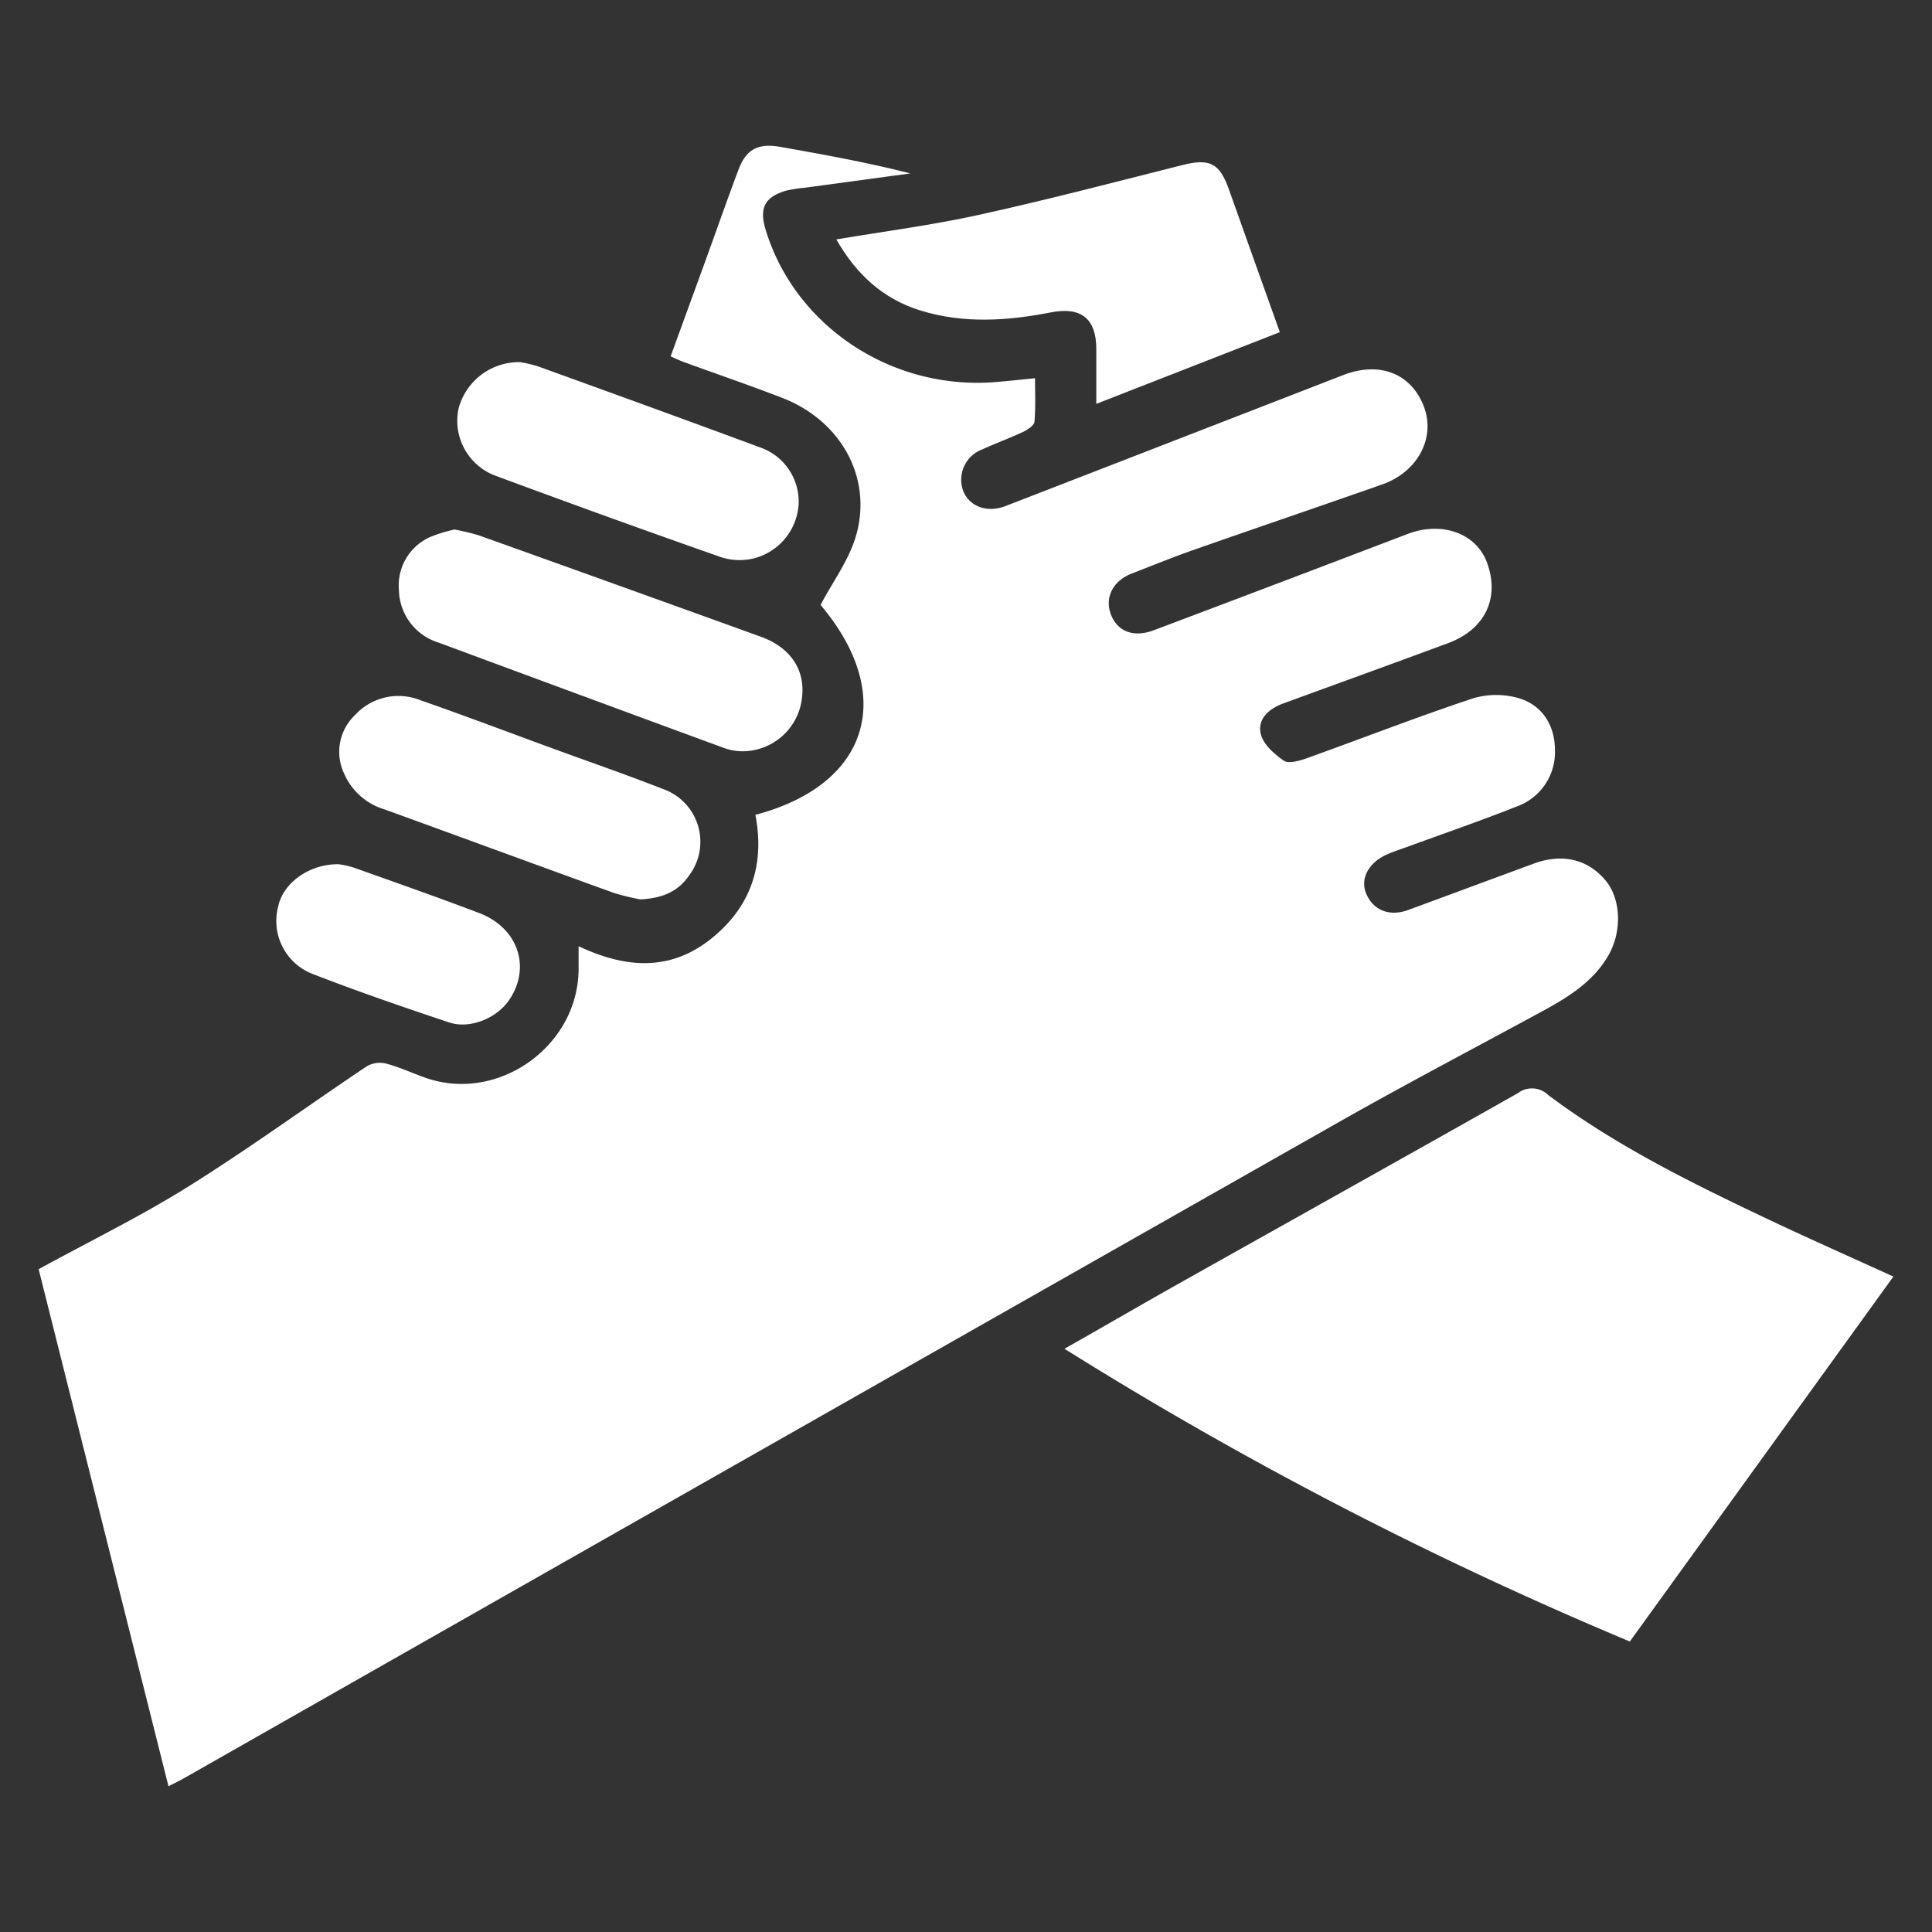 <svg xmlns="http://www.w3.org/2000/svg" id="a5d40595-8fca-4c45-905c-108df8eff0bd" data-name="Capa 1" viewBox="0 0 250 250"><rect x="0" y="0" width="250" height="250" fill="#333333" stroke="none"/><defs><style>.bc974ddf-1d76-4391-a1e8-1cacf14a3629{fill:#fff;}</style></defs><g id="afb4b78c-7675-466f-865b-f38433c0dd9d" data-name="5IiYcx.tif"><path class="bc974ddf-1d76-4391-a1e8-1cacf14a3629" d="M86.78,46.11c1.63-4.48,3.23-8.86,4.82-13.24,1.3-3.59,2.56-7.2,3.91-10.78,1-2.76,2.55-3.59,5.44-3.09,5.61,1,11.21,2,16.84,3.44l-13.63,1.85a19.8,19.8,0,0,0-2.31.35c-2.86.78-3.65,2.25-2.78,5.08,3.82,12.55,16.4,20.85,29.86,19.71,1.56-.13,3.11-.3,5-.49,0,1.94.09,3.78-.07,5.6,0,.48-.81,1-1.37,1.3-1.77.83-3.6,1.5-5.38,2.31a4.19,4.19,0,0,0-2.47,5.38c.8,2,3.06,2.89,5.51,1.94Q152,57,173.8,48.54c4.77-1.85,8.9-.18,10.5,4.21,1.44,4-.91,8.35-5.45,9.94-8.17,2.87-16.37,5.65-24.54,8.52-2.64.93-5.26,2-7.85,3s-3.56,3.29-2.65,5.45,3,2.84,5.53,1.88q16.42-6.19,32.82-12.45c4.41-1.67,8.81-.1,10.23,3.64,1.73,4.59-.18,8.7-5,10.49-7.09,2.63-14.21,5.2-21.32,7.8-1.86.68-3.38,2-2.93,3.95.32,1.34,1.73,2.6,3,3.47.6.42,2,0,2.86-.29,7.2-2.58,14.32-5.36,21.57-7.77a10.46,10.46,0,0,1,6.07,0c3,.94,4.57,3.56,4.57,6.7a7.46,7.46,0,0,1-5,7.3c-4.71,1.87-9.51,3.52-14.27,5.26-.88.32-1.78.6-2.63,1-2.33,1.1-3.34,3.19-2.49,5.08.94,2.12,3.06,2.93,5.49,2,5.41-2,10.81-4,16.24-6,3.76-1.35,7.05-.46,9.29,2.31,1.89,2.35,2.06,6.45.33,9.52-1.89,3.34-5,5.33-8.22,7.1-8.78,4.78-17.63,9.41-26.32,14.33Q99.19,187.21,24.8,229.54c-.87.5-1.78,1-3,1.6L5,164.23c6.57-3.6,13.18-6.82,19.38-10.7,7.86-4.91,15.37-10.39,23.08-15.55a3.36,3.36,0,0,1,2.47-.36c1.73.45,3.37,1.22,5.06,1.82,9.4,3.35,19.81-4,19.88-14,0-.85,0-1.7,0-3,6,2.83,11.81,3.33,17.19-1,5.18-4.17,6.91-9.61,5.69-16,14.87-3.93,18.21-15.61,8.43-27.16,1.64-3.11,3.71-5.86,4.6-9,2.15-7.5-2-14.89-9.6-17.81-4.22-1.63-8.5-3.09-12.75-4.64C87.93,46.65,87.45,46.41,86.78,46.11Z"></path><path class="bc974ddf-1d76-4391-a1e8-1cacf14a3629" d="M137.74,174.53c5.31-3,10.24-5.88,15.2-8.66,14.49-8.14,29-16.24,43.48-24.42a3,3,0,0,1,3.92.25c8.92,6.68,18.89,11.55,28.91,16.29,5.14,2.43,10.35,4.73,15.75,7.2l-34.1,47.22A505.69,505.69,0,0,1,137.74,174.53Z"></path><path class="bc974ddf-1d76-4391-a1e8-1cacf14a3629" d="M141.86,52.26c0-2.63,0-4.86,0-7.1q0-5.88-5.86-4.74c-5.65,1.1-11.3,1.49-16.89-.24-4.86-1.5-8.31-4.69-10.89-9.2,6.31-1.06,12.42-1.85,18.41-3.17,8.82-1.94,17.57-4.23,26.32-6.44,3.56-.9,4.85-.3,6.06,3.11,2.16,6.09,4.33,12.16,6.6,18.5Z"></path><path class="bc974ddf-1d76-4391-a1e8-1cacf14a3629" d="M58.82,68.52a30.79,30.79,0,0,1,3.13.75Q80.24,75.81,98.5,82.41c3.74,1.36,5.64,4.19,5.3,7.64a7.76,7.76,0,0,1-6.92,7.12,7.06,7.06,0,0,1-3.19-.38Q75.22,90,56.81,83.17a7.27,7.27,0,0,1-5.19-6.82,6.85,6.85,0,0,1,4-6.84A18.18,18.18,0,0,1,58.82,68.52Z"></path><path class="bc974ddf-1d76-4391-a1e8-1cacf14a3629" d="M82.86,116.38a31.43,31.43,0,0,1-3.38-.82c-9.9-3.58-19.78-7.22-29.68-10.81a8.28,8.28,0,0,1-5.27-4.65,6.56,6.56,0,0,1,1.41-7.57,7.61,7.61,0,0,1,8.41-1.94c5.74,2,11.43,4.16,17.14,6.25,4.76,1.74,9.56,3.4,14.28,5.25a7.24,7.24,0,0,1,3.41,11.18C87.8,115.3,85.82,116.23,82.86,116.38Z"></path><path class="bc974ddf-1d76-4391-a1e8-1cacf14a3629" d="M67.28,46.86a16.47,16.47,0,0,1,2.32.54c9.59,3.47,19.18,6.94,28.74,10.49a7.42,7.42,0,0,1,5,7.39,7.72,7.72,0,0,1-5.9,7,7.81,7.81,0,0,1-4.1-.17q-14.53-5.1-29-10.47a7.59,7.59,0,0,1-5-8.78A8.09,8.09,0,0,1,67.28,46.86Z"></path><path class="bc974ddf-1d76-4391-a1e8-1cacf14a3629" d="M43.79,111.83a12.27,12.27,0,0,1,2,.44c5.43,1.94,10.87,3.84,16.25,5.89,5,1.92,6.7,7,3.87,11.2-1.58,2.38-5.09,3.85-7.8,2.94-6-2-12-4.07-17.83-6.34A7.35,7.35,0,0,1,36,117.29C36.62,114.28,40,111.79,43.79,111.83Z"></path></g></svg>